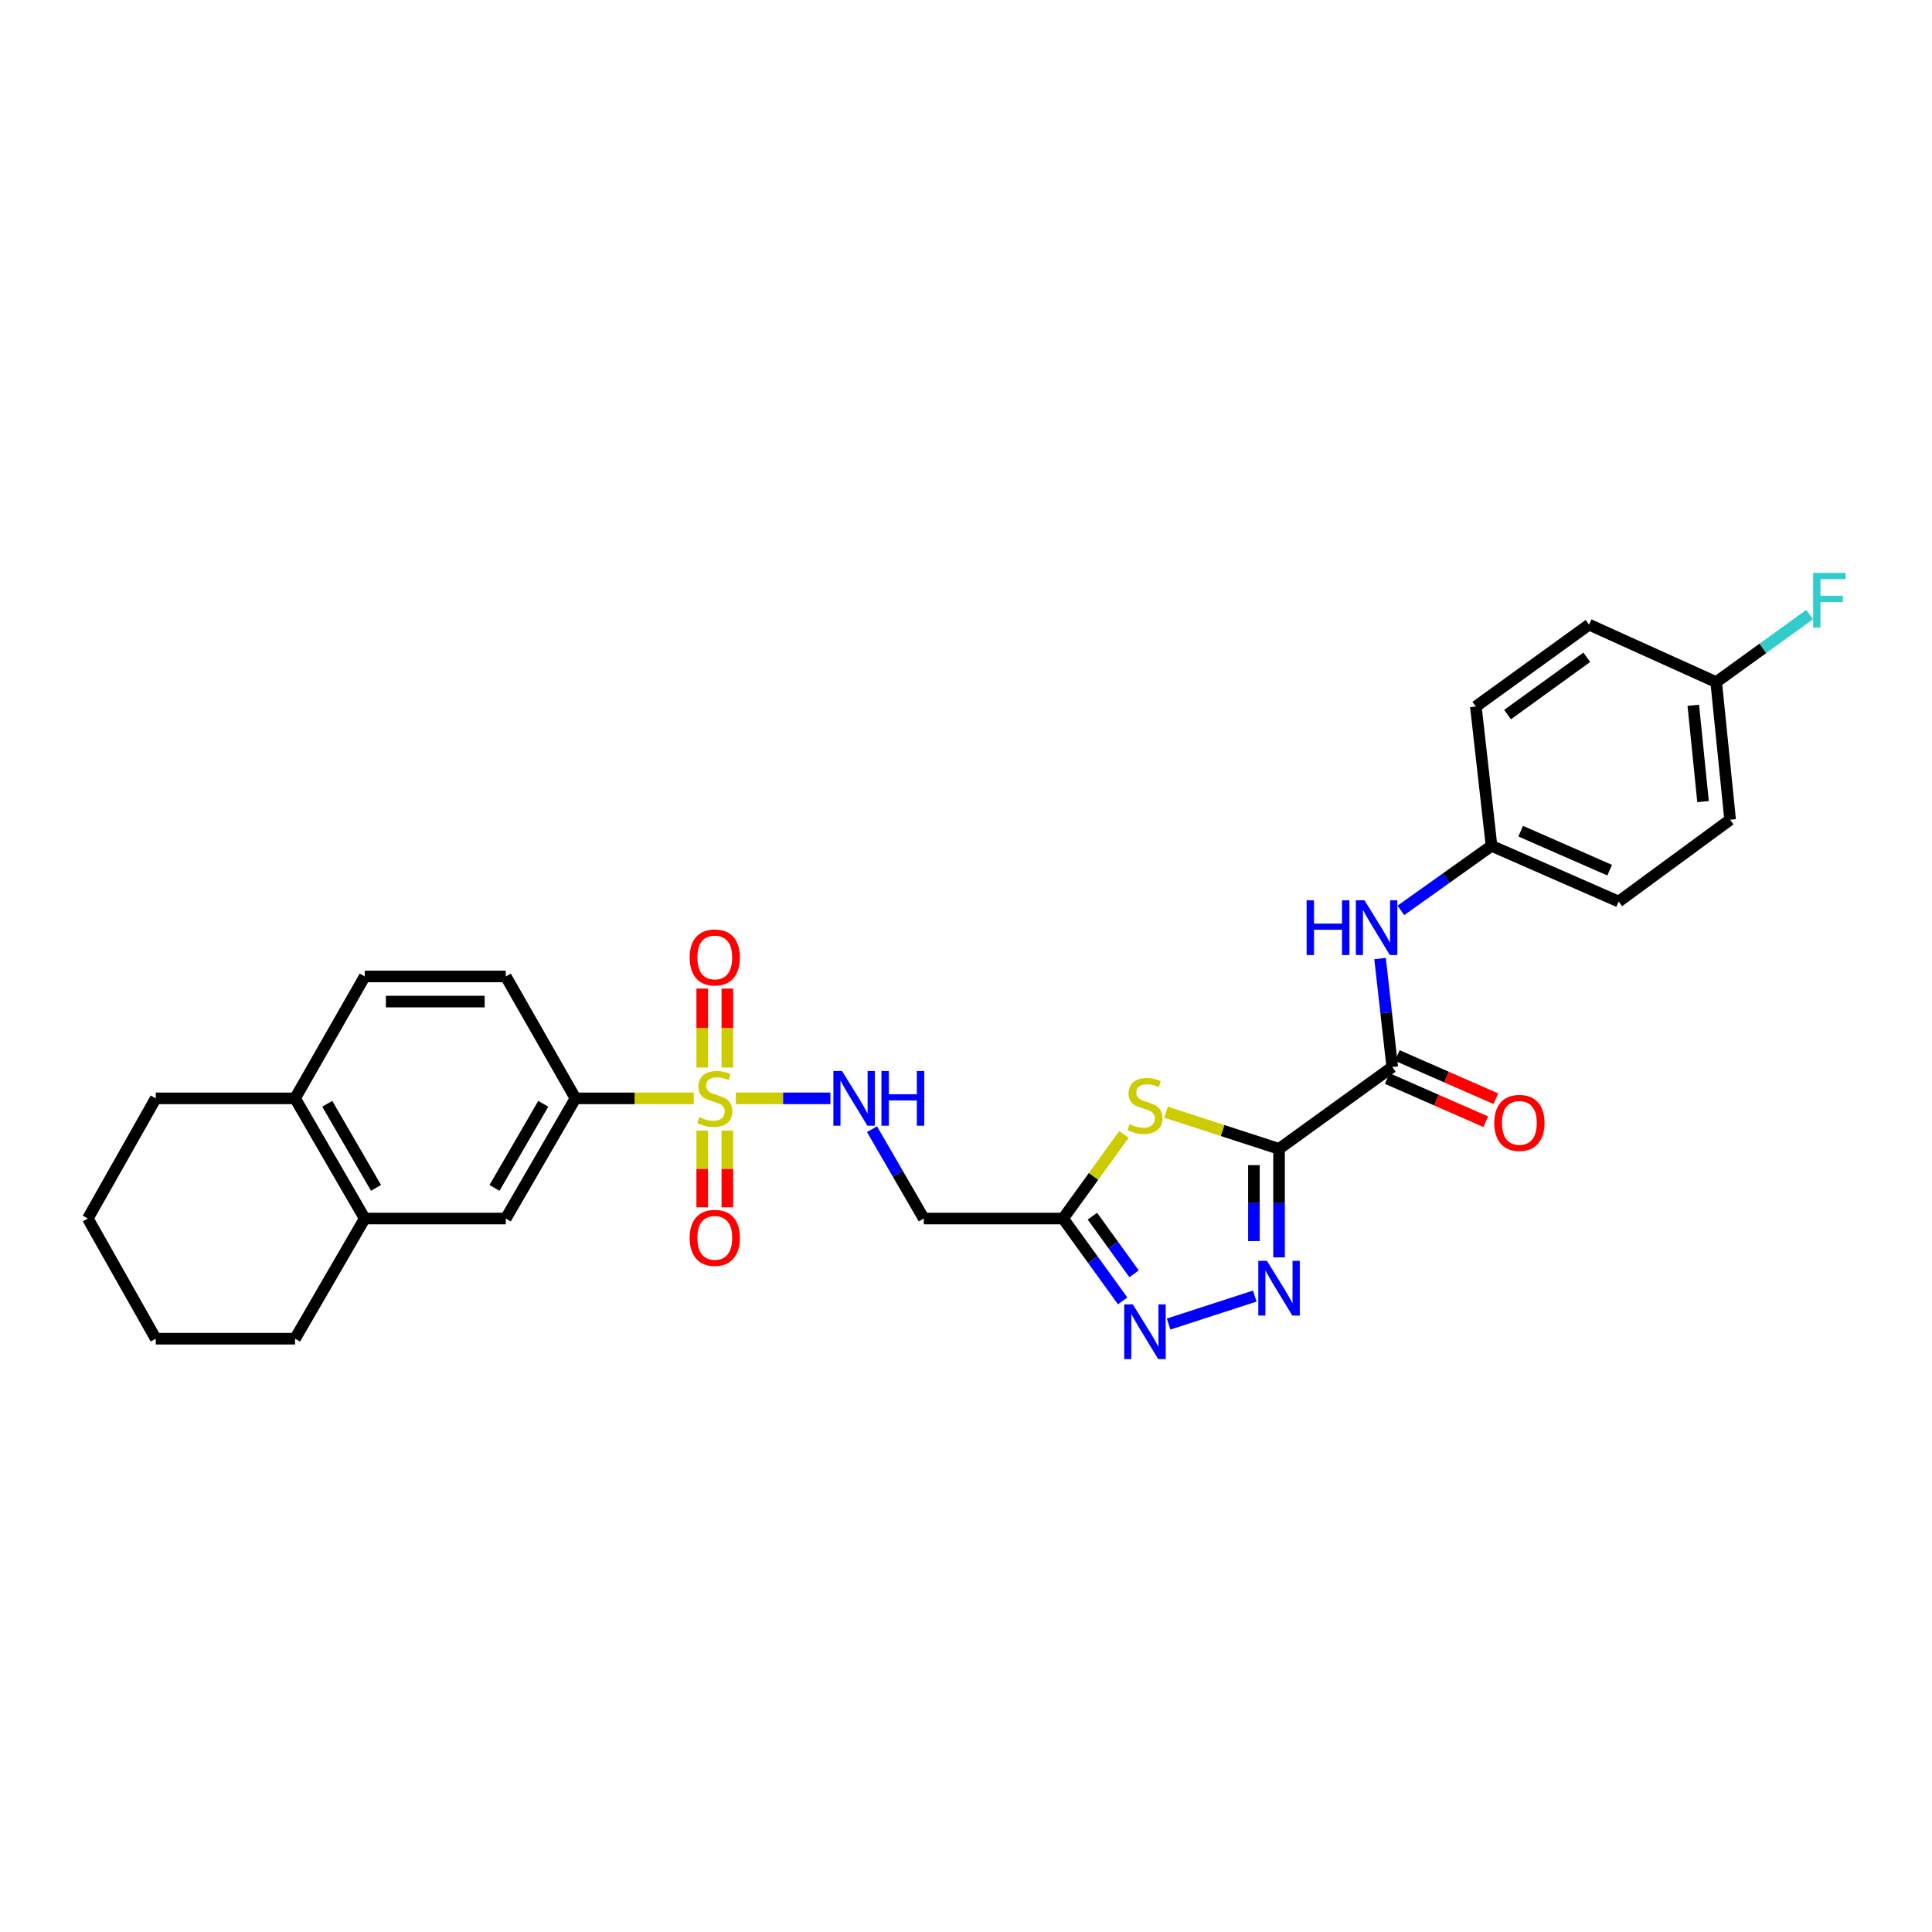 <?xml version='1.0' encoding='iso-8859-1'?>
<svg version='1.1' baseProfile='full'
              xmlns='http://www.w3.org/2000/svg'
                      xmlns:rdkit='http://www.rdkit.org/xml'
                      xmlns:xlink='http://www.w3.org/1999/xlink'
                  xml:space='preserve'
width='1000px' height='1000px' viewBox='0 0 1000 1000'>
<!-- END OF HEADER -->
<rect style='opacity:1.0;fill:#FFFFFF;stroke:none' width='1000' height='1000' x='0' y='0'> </rect>
<path class='bond-0' d='M 662.034,594.65 L 632.782,585.152' style='fill:none;fill-rule:evenodd;stroke:#000000;stroke-width:6px;stroke-linecap:butt;stroke-linejoin:miter;stroke-opacity:1' />
<path class='bond-0' d='M 632.782,585.152 L 603.53,575.655' style='fill:none;fill-rule:evenodd;stroke:#CCCC00;stroke-width:6px;stroke-linecap:butt;stroke-linejoin:miter;stroke-opacity:1' />
<path class='bond-1' d='M 662.034,594.65 L 662.034,622.728' style='fill:none;fill-rule:evenodd;stroke:#000000;stroke-width:6px;stroke-linecap:butt;stroke-linejoin:miter;stroke-opacity:1' />
<path class='bond-1' d='M 662.034,622.728 L 662.034,650.805' style='fill:none;fill-rule:evenodd;stroke:#0000FF;stroke-width:6px;stroke-linecap:butt;stroke-linejoin:miter;stroke-opacity:1' />
<path class='bond-1' d='M 649.028,603.073 L 649.028,622.728' style='fill:none;fill-rule:evenodd;stroke:#000000;stroke-width:6px;stroke-linecap:butt;stroke-linejoin:miter;stroke-opacity:1' />
<path class='bond-1' d='M 649.028,622.728 L 649.028,642.382' style='fill:none;fill-rule:evenodd;stroke:#0000FF;stroke-width:6px;stroke-linecap:butt;stroke-linejoin:miter;stroke-opacity:1' />
<path class='bond-2' d='M 662.034,594.65 L 720.633,552.28' style='fill:none;fill-rule:evenodd;stroke:#000000;stroke-width:6px;stroke-linecap:butt;stroke-linejoin:miter;stroke-opacity:1' />
<path class='bond-3' d='M 380.856,568.508 L 405.338,568.508' style='fill:none;fill-rule:evenodd;stroke:#CCCC00;stroke-width:6px;stroke-linecap:butt;stroke-linejoin:miter;stroke-opacity:1' />
<path class='bond-3' d='M 405.338,568.508 L 429.819,568.508' style='fill:none;fill-rule:evenodd;stroke:#0000FF;stroke-width:6px;stroke-linecap:butt;stroke-linejoin:miter;stroke-opacity:1' />
<path class='bond-4' d='M 359.09,568.508 L 328.472,568.508' style='fill:none;fill-rule:evenodd;stroke:#CCCC00;stroke-width:6px;stroke-linecap:butt;stroke-linejoin:miter;stroke-opacity:1' />
<path class='bond-4' d='M 328.472,568.508 L 297.855,568.508' style='fill:none;fill-rule:evenodd;stroke:#000000;stroke-width:6px;stroke-linecap:butt;stroke-linejoin:miter;stroke-opacity:1' />
<path class='bond-5' d='M 363.47,585.191 L 363.47,605.056' style='fill:none;fill-rule:evenodd;stroke:#CCCC00;stroke-width:6px;stroke-linecap:butt;stroke-linejoin:miter;stroke-opacity:1' />
<path class='bond-5' d='M 363.47,605.056 L 363.47,624.92' style='fill:none;fill-rule:evenodd;stroke:#FF0000;stroke-width:6px;stroke-linecap:butt;stroke-linejoin:miter;stroke-opacity:1' />
<path class='bond-5' d='M 376.476,585.191 L 376.476,605.056' style='fill:none;fill-rule:evenodd;stroke:#CCCC00;stroke-width:6px;stroke-linecap:butt;stroke-linejoin:miter;stroke-opacity:1' />
<path class='bond-5' d='M 376.476,605.056 L 376.476,624.92' style='fill:none;fill-rule:evenodd;stroke:#FF0000;stroke-width:6px;stroke-linecap:butt;stroke-linejoin:miter;stroke-opacity:1' />
<path class='bond-6' d='M 376.476,552.563 L 376.476,532.122' style='fill:none;fill-rule:evenodd;stroke:#CCCC00;stroke-width:6px;stroke-linecap:butt;stroke-linejoin:miter;stroke-opacity:1' />
<path class='bond-6' d='M 376.476,532.122 L 376.476,511.682' style='fill:none;fill-rule:evenodd;stroke:#FF0000;stroke-width:6px;stroke-linecap:butt;stroke-linejoin:miter;stroke-opacity:1' />
<path class='bond-6' d='M 363.47,552.563 L 363.47,532.122' style='fill:none;fill-rule:evenodd;stroke:#CCCC00;stroke-width:6px;stroke-linecap:butt;stroke-linejoin:miter;stroke-opacity:1' />
<path class='bond-6' d='M 363.47,532.122 L 363.47,511.682' style='fill:none;fill-rule:evenodd;stroke:#FF0000;stroke-width:6px;stroke-linecap:butt;stroke-linejoin:miter;stroke-opacity:1' />
<path class='bond-7' d='M 581.738,587.17 L 565.997,608.938' style='fill:none;fill-rule:evenodd;stroke:#CCCC00;stroke-width:6px;stroke-linecap:butt;stroke-linejoin:miter;stroke-opacity:1' />
<path class='bond-7' d='M 565.997,608.938 L 550.256,630.705' style='fill:none;fill-rule:evenodd;stroke:#000000;stroke-width:6px;stroke-linecap:butt;stroke-linejoin:miter;stroke-opacity:1' />
<path class='bond-8' d='M 649.47,670.847 L 604.86,685.332' style='fill:none;fill-rule:evenodd;stroke:#0000FF;stroke-width:6px;stroke-linecap:butt;stroke-linejoin:miter;stroke-opacity:1' />
<path class='bond-9' d='M 550.256,630.705 L 478.145,630.705' style='fill:none;fill-rule:evenodd;stroke:#000000;stroke-width:6px;stroke-linecap:butt;stroke-linejoin:miter;stroke-opacity:1' />
<path class='bond-10' d='M 550.256,630.705 L 565.668,652.021' style='fill:none;fill-rule:evenodd;stroke:#000000;stroke-width:6px;stroke-linecap:butt;stroke-linejoin:miter;stroke-opacity:1' />
<path class='bond-10' d='M 565.668,652.021 L 581.08,673.336' style='fill:none;fill-rule:evenodd;stroke:#0000FF;stroke-width:6px;stroke-linecap:butt;stroke-linejoin:miter;stroke-opacity:1' />
<path class='bond-10' d='M 565.419,629.479 L 576.207,644.4' style='fill:none;fill-rule:evenodd;stroke:#000000;stroke-width:6px;stroke-linecap:butt;stroke-linejoin:miter;stroke-opacity:1' />
<path class='bond-10' d='M 576.207,644.4 L 586.996,659.321' style='fill:none;fill-rule:evenodd;stroke:#0000FF;stroke-width:6px;stroke-linecap:butt;stroke-linejoin:miter;stroke-opacity:1' />
<path class='bond-11' d='M 720.633,552.28 L 717.474,524.212' style='fill:none;fill-rule:evenodd;stroke:#000000;stroke-width:6px;stroke-linecap:butt;stroke-linejoin:miter;stroke-opacity:1' />
<path class='bond-11' d='M 717.474,524.212 L 714.316,496.144' style='fill:none;fill-rule:evenodd;stroke:#0000FF;stroke-width:6px;stroke-linecap:butt;stroke-linejoin:miter;stroke-opacity:1' />
<path class='bond-12' d='M 718.021,558.236 L 743.525,569.418' style='fill:none;fill-rule:evenodd;stroke:#000000;stroke-width:6px;stroke-linecap:butt;stroke-linejoin:miter;stroke-opacity:1' />
<path class='bond-12' d='M 743.525,569.418 L 769.028,580.599' style='fill:none;fill-rule:evenodd;stroke:#FF0000;stroke-width:6px;stroke-linecap:butt;stroke-linejoin:miter;stroke-opacity:1' />
<path class='bond-12' d='M 723.244,546.324 L 748.747,557.506' style='fill:none;fill-rule:evenodd;stroke:#000000;stroke-width:6px;stroke-linecap:butt;stroke-linejoin:miter;stroke-opacity:1' />
<path class='bond-12' d='M 748.747,557.506 L 774.25,568.688' style='fill:none;fill-rule:evenodd;stroke:#FF0000;stroke-width:6px;stroke-linecap:butt;stroke-linejoin:miter;stroke-opacity:1' />
<path class='bond-13' d='M 297.855,568.508 L 261.8,630.705' style='fill:none;fill-rule:evenodd;stroke:#000000;stroke-width:6px;stroke-linecap:butt;stroke-linejoin:miter;stroke-opacity:1' />
<path class='bond-13' d='M 281.195,571.315 L 255.956,614.853' style='fill:none;fill-rule:evenodd;stroke:#000000;stroke-width:6px;stroke-linecap:butt;stroke-linejoin:miter;stroke-opacity:1' />
<path class='bond-14' d='M 297.855,568.508 L 261.8,505.408' style='fill:none;fill-rule:evenodd;stroke:#000000;stroke-width:6px;stroke-linecap:butt;stroke-linejoin:miter;stroke-opacity:1' />
<path class='bond-15' d='M 451.341,584.466 L 464.743,607.586' style='fill:none;fill-rule:evenodd;stroke:#0000FF;stroke-width:6px;stroke-linecap:butt;stroke-linejoin:miter;stroke-opacity:1' />
<path class='bond-15' d='M 464.743,607.586 L 478.145,630.705' style='fill:none;fill-rule:evenodd;stroke:#000000;stroke-width:6px;stroke-linecap:butt;stroke-linejoin:miter;stroke-opacity:1' />
<path class='bond-16' d='M 725.084,471.221 L 748.549,454.51' style='fill:none;fill-rule:evenodd;stroke:#0000FF;stroke-width:6px;stroke-linecap:butt;stroke-linejoin:miter;stroke-opacity:1' />
<path class='bond-16' d='M 748.549,454.51 L 772.013,437.799' style='fill:none;fill-rule:evenodd;stroke:#000000;stroke-width:6px;stroke-linecap:butt;stroke-linejoin:miter;stroke-opacity:1' />
<path class='bond-17' d='M 261.8,630.705 L 188.786,630.705' style='fill:none;fill-rule:evenodd;stroke:#000000;stroke-width:6px;stroke-linecap:butt;stroke-linejoin:miter;stroke-opacity:1' />
<path class='bond-18' d='M 188.786,630.705 L 152.724,692.91' style='fill:none;fill-rule:evenodd;stroke:#000000;stroke-width:6px;stroke-linecap:butt;stroke-linejoin:miter;stroke-opacity:1' />
<path class='bond-19' d='M 188.786,630.705 L 152.724,568.508' style='fill:none;fill-rule:evenodd;stroke:#000000;stroke-width:6px;stroke-linecap:butt;stroke-linejoin:miter;stroke-opacity:1' />
<path class='bond-19' d='M 194.629,614.852 L 169.385,571.314' style='fill:none;fill-rule:evenodd;stroke:#000000;stroke-width:6px;stroke-linecap:butt;stroke-linejoin:miter;stroke-opacity:1' />
<path class='bond-20' d='M 152.724,568.508 L 188.786,505.408' style='fill:none;fill-rule:evenodd;stroke:#000000;stroke-width:6px;stroke-linecap:butt;stroke-linejoin:miter;stroke-opacity:1' />
<path class='bond-21' d='M 152.724,568.508 L 80.614,568.508' style='fill:none;fill-rule:evenodd;stroke:#000000;stroke-width:6px;stroke-linecap:butt;stroke-linejoin:miter;stroke-opacity:1' />
<path class='bond-22' d='M 261.8,505.408 L 188.786,505.408' style='fill:none;fill-rule:evenodd;stroke:#000000;stroke-width:6px;stroke-linecap:butt;stroke-linejoin:miter;stroke-opacity:1' />
<path class='bond-22' d='M 250.848,518.414 L 199.738,518.414' style='fill:none;fill-rule:evenodd;stroke:#000000;stroke-width:6px;stroke-linecap:butt;stroke-linejoin:miter;stroke-opacity:1' />
<path class='bond-23' d='M 772.013,437.799 L 763.899,365.689' style='fill:none;fill-rule:evenodd;stroke:#000000;stroke-width:6px;stroke-linecap:butt;stroke-linejoin:miter;stroke-opacity:1' />
<path class='bond-24' d='M 772.013,437.799 L 837.816,466.644' style='fill:none;fill-rule:evenodd;stroke:#000000;stroke-width:6px;stroke-linecap:butt;stroke-linejoin:miter;stroke-opacity:1' />
<path class='bond-24' d='M 787.105,430.214 L 833.167,450.405' style='fill:none;fill-rule:evenodd;stroke:#000000;stroke-width:6px;stroke-linecap:butt;stroke-linejoin:miter;stroke-opacity:1' />
<path class='bond-25' d='M 888.3,353.066 L 895.511,424.281' style='fill:none;fill-rule:evenodd;stroke:#000000;stroke-width:6px;stroke-linecap:butt;stroke-linejoin:miter;stroke-opacity:1' />
<path class='bond-25' d='M 876.442,365.059 L 881.49,414.909' style='fill:none;fill-rule:evenodd;stroke:#000000;stroke-width:6px;stroke-linecap:butt;stroke-linejoin:miter;stroke-opacity:1' />
<path class='bond-26' d='M 888.3,353.066 L 912.482,335.579' style='fill:none;fill-rule:evenodd;stroke:#000000;stroke-width:6px;stroke-linecap:butt;stroke-linejoin:miter;stroke-opacity:1' />
<path class='bond-26' d='M 912.482,335.579 L 936.664,318.092' style='fill:none;fill-rule:evenodd;stroke:#33CCCC;stroke-width:6px;stroke-linecap:butt;stroke-linejoin:miter;stroke-opacity:1' />
<path class='bond-27' d='M 888.3,353.066 L 822.49,323.319' style='fill:none;fill-rule:evenodd;stroke:#000000;stroke-width:6px;stroke-linecap:butt;stroke-linejoin:miter;stroke-opacity:1' />
<path class='bond-28' d='M 763.899,365.689 L 822.49,323.319' style='fill:none;fill-rule:evenodd;stroke:#000000;stroke-width:6px;stroke-linecap:butt;stroke-linejoin:miter;stroke-opacity:1' />
<path class='bond-28' d='M 780.309,369.873 L 821.323,340.213' style='fill:none;fill-rule:evenodd;stroke:#000000;stroke-width:6px;stroke-linecap:butt;stroke-linejoin:miter;stroke-opacity:1' />
<path class='bond-29' d='M 837.816,466.644 L 895.511,424.281' style='fill:none;fill-rule:evenodd;stroke:#000000;stroke-width:6px;stroke-linecap:butt;stroke-linejoin:miter;stroke-opacity:1' />
<path class='bond-30' d='M 152.724,692.91 L 80.614,692.91' style='fill:none;fill-rule:evenodd;stroke:#000000;stroke-width:6px;stroke-linecap:butt;stroke-linejoin:miter;stroke-opacity:1' />
<path class='bond-31' d='M 80.614,568.508 L 45.455,630.705' style='fill:none;fill-rule:evenodd;stroke:#000000;stroke-width:6px;stroke-linecap:butt;stroke-linejoin:miter;stroke-opacity:1' />
<path class='bond-32' d='M 80.614,692.91 L 45.455,630.705' style='fill:none;fill-rule:evenodd;stroke:#000000;stroke-width:6px;stroke-linecap:butt;stroke-linejoin:miter;stroke-opacity:1' />
<path  class='atom-1' d='M 361.973 578.228
Q 362.293 578.348, 363.613 578.908
Q 364.933 579.468, 366.373 579.828
Q 367.853 580.148, 369.293 580.148
Q 371.973 580.148, 373.533 578.868
Q 375.093 577.548, 375.093 575.268
Q 375.093 573.708, 374.293 572.748
Q 373.533 571.788, 372.333 571.268
Q 371.133 570.748, 369.133 570.148
Q 366.613 569.388, 365.093 568.668
Q 363.613 567.948, 362.533 566.428
Q 361.493 564.908, 361.493 562.348
Q 361.493 558.788, 363.893 556.588
Q 366.333 554.388, 371.133 554.388
Q 374.413 554.388, 378.133 555.948
L 377.213 559.028
Q 373.813 557.628, 371.253 557.628
Q 368.493 557.628, 366.973 558.788
Q 365.453 559.908, 365.493 561.868
Q 365.493 563.388, 366.253 564.308
Q 367.053 565.228, 368.173 565.748
Q 369.333 566.268, 371.253 566.868
Q 373.813 567.668, 375.333 568.468
Q 376.853 569.268, 377.933 570.908
Q 379.053 572.508, 379.053 575.268
Q 379.053 579.188, 376.413 581.308
Q 373.813 583.388, 369.453 583.388
Q 366.933 583.388, 365.013 582.828
Q 363.133 582.308, 360.893 581.388
L 361.973 578.228
' fill='#CCCC00'/>
<path  class='atom-2' d='M 584.626 581.834
Q 584.946 581.954, 586.266 582.514
Q 587.586 583.074, 589.026 583.434
Q 590.506 583.754, 591.946 583.754
Q 594.626 583.754, 596.186 582.474
Q 597.746 581.154, 597.746 578.874
Q 597.746 577.314, 596.946 576.354
Q 596.186 575.394, 594.986 574.874
Q 593.786 574.354, 591.786 573.754
Q 589.266 572.994, 587.746 572.274
Q 586.266 571.554, 585.186 570.034
Q 584.146 568.514, 584.146 565.954
Q 584.146 562.394, 586.546 560.194
Q 588.986 557.994, 593.786 557.994
Q 597.066 557.994, 600.786 559.554
L 599.866 562.634
Q 596.466 561.234, 593.906 561.234
Q 591.146 561.234, 589.626 562.394
Q 588.106 563.514, 588.146 565.474
Q 588.146 566.994, 588.906 567.914
Q 589.706 568.834, 590.826 569.354
Q 591.986 569.874, 593.906 570.474
Q 596.466 571.274, 597.986 572.074
Q 599.506 572.874, 600.586 574.514
Q 601.706 576.114, 601.706 578.874
Q 601.706 582.794, 599.066 584.914
Q 596.466 586.994, 592.106 586.994
Q 589.586 586.994, 587.666 586.434
Q 585.786 585.914, 583.546 584.994
L 584.626 581.834
' fill='#CCCC00'/>
<path  class='atom-3' d='M 655.774 652.608
L 665.054 667.608
Q 665.974 669.088, 667.454 671.768
Q 668.934 674.448, 669.014 674.608
L 669.014 652.608
L 672.774 652.608
L 672.774 680.928
L 668.894 680.928
L 658.934 664.528
Q 657.774 662.608, 656.534 660.408
Q 655.334 658.208, 654.974 657.528
L 654.974 680.928
L 651.294 680.928
L 651.294 652.608
L 655.774 652.608
' fill='#0000FF'/>
<path  class='atom-5' d='M 586.366 675.144
L 595.646 690.144
Q 596.566 691.624, 598.046 694.304
Q 599.526 696.984, 599.606 697.144
L 599.606 675.144
L 603.366 675.144
L 603.366 703.464
L 599.486 703.464
L 589.526 687.064
Q 588.366 685.144, 587.126 682.944
Q 585.926 680.744, 585.566 680.064
L 585.566 703.464
L 581.886 703.464
L 581.886 675.144
L 586.366 675.144
' fill='#0000FF'/>
<path  class='atom-8' d='M 435.83 554.348
L 445.11 569.348
Q 446.03 570.828, 447.51 573.508
Q 448.99 576.188, 449.07 576.348
L 449.07 554.348
L 452.83 554.348
L 452.83 582.668
L 448.95 582.668
L 438.99 566.268
Q 437.83 564.348, 436.59 562.148
Q 435.39 559.948, 435.03 559.268
L 435.03 582.668
L 431.35 582.668
L 431.35 554.348
L 435.83 554.348
' fill='#0000FF'/>
<path  class='atom-8' d='M 456.23 554.348
L 460.07 554.348
L 460.07 566.388
L 474.55 566.388
L 474.55 554.348
L 478.39 554.348
L 478.39 582.668
L 474.55 582.668
L 474.55 569.588
L 460.07 569.588
L 460.07 582.668
L 456.23 582.668
L 456.23 554.348
' fill='#0000FF'/>
<path  class='atom-10' d='M 676.298 466.01
L 680.138 466.01
L 680.138 478.05
L 694.618 478.05
L 694.618 466.01
L 698.458 466.01
L 698.458 494.33
L 694.618 494.33
L 694.618 481.25
L 680.138 481.25
L 680.138 494.33
L 676.298 494.33
L 676.298 466.01
' fill='#0000FF'/>
<path  class='atom-10' d='M 706.258 466.01
L 715.538 481.01
Q 716.458 482.49, 717.938 485.17
Q 719.418 487.85, 719.498 488.01
L 719.498 466.01
L 723.258 466.01
L 723.258 494.33
L 719.378 494.33
L 709.418 477.93
Q 708.258 476.01, 707.018 473.81
Q 705.818 471.61, 705.458 470.93
L 705.458 494.33
L 701.778 494.33
L 701.778 466.01
L 706.258 466.01
' fill='#0000FF'/>
<path  class='atom-12' d='M 356.973 640.706
Q 356.973 633.906, 360.333 630.106
Q 363.693 626.306, 369.973 626.306
Q 376.253 626.306, 379.613 630.106
Q 382.973 633.906, 382.973 640.706
Q 382.973 647.586, 379.573 651.506
Q 376.173 655.386, 369.973 655.386
Q 363.733 655.386, 360.333 651.506
Q 356.973 647.626, 356.973 640.706
M 369.973 652.186
Q 374.293 652.186, 376.613 649.306
Q 378.973 646.386, 378.973 640.706
Q 378.973 635.146, 376.613 632.346
Q 374.293 629.506, 369.973 629.506
Q 365.653 629.506, 363.293 632.306
Q 360.973 635.106, 360.973 640.706
Q 360.973 646.426, 363.293 649.306
Q 365.653 652.186, 369.973 652.186
' fill='#FF0000'/>
<path  class='atom-13' d='M 356.973 495.575
Q 356.973 488.775, 360.333 484.975
Q 363.693 481.175, 369.973 481.175
Q 376.253 481.175, 379.613 484.975
Q 382.973 488.775, 382.973 495.575
Q 382.973 502.455, 379.573 506.375
Q 376.173 510.255, 369.973 510.255
Q 363.733 510.255, 360.333 506.375
Q 356.973 502.495, 356.973 495.575
M 369.973 507.055
Q 374.293 507.055, 376.613 504.175
Q 378.973 501.255, 378.973 495.575
Q 378.973 490.015, 376.613 487.215
Q 374.293 484.375, 369.973 484.375
Q 365.653 484.375, 363.293 487.175
Q 360.973 489.975, 360.973 495.575
Q 360.973 501.295, 363.293 504.175
Q 365.653 507.055, 369.973 507.055
' fill='#FF0000'/>
<path  class='atom-15' d='M 773.435 581.211
Q 773.435 574.411, 776.795 570.611
Q 780.155 566.811, 786.435 566.811
Q 792.715 566.811, 796.075 570.611
Q 799.435 574.411, 799.435 581.211
Q 799.435 588.091, 796.035 592.011
Q 792.635 595.891, 786.435 595.891
Q 780.195 595.891, 776.795 592.011
Q 773.435 588.131, 773.435 581.211
M 786.435 592.691
Q 790.755 592.691, 793.075 589.811
Q 795.435 586.891, 795.435 581.211
Q 795.435 575.651, 793.075 572.851
Q 790.755 570.011, 786.435 570.011
Q 782.115 570.011, 779.755 572.811
Q 777.435 575.611, 777.435 581.211
Q 777.435 586.931, 779.755 589.811
Q 782.115 592.691, 786.435 592.691
' fill='#FF0000'/>
<path  class='atom-21' d='M 938.471 296.536
L 955.311 296.536
L 955.311 299.776
L 942.271 299.776
L 942.271 308.376
L 953.871 308.376
L 953.871 311.656
L 942.271 311.656
L 942.271 324.856
L 938.471 324.856
L 938.471 296.536
' fill='#33CCCC'/>
</svg>
